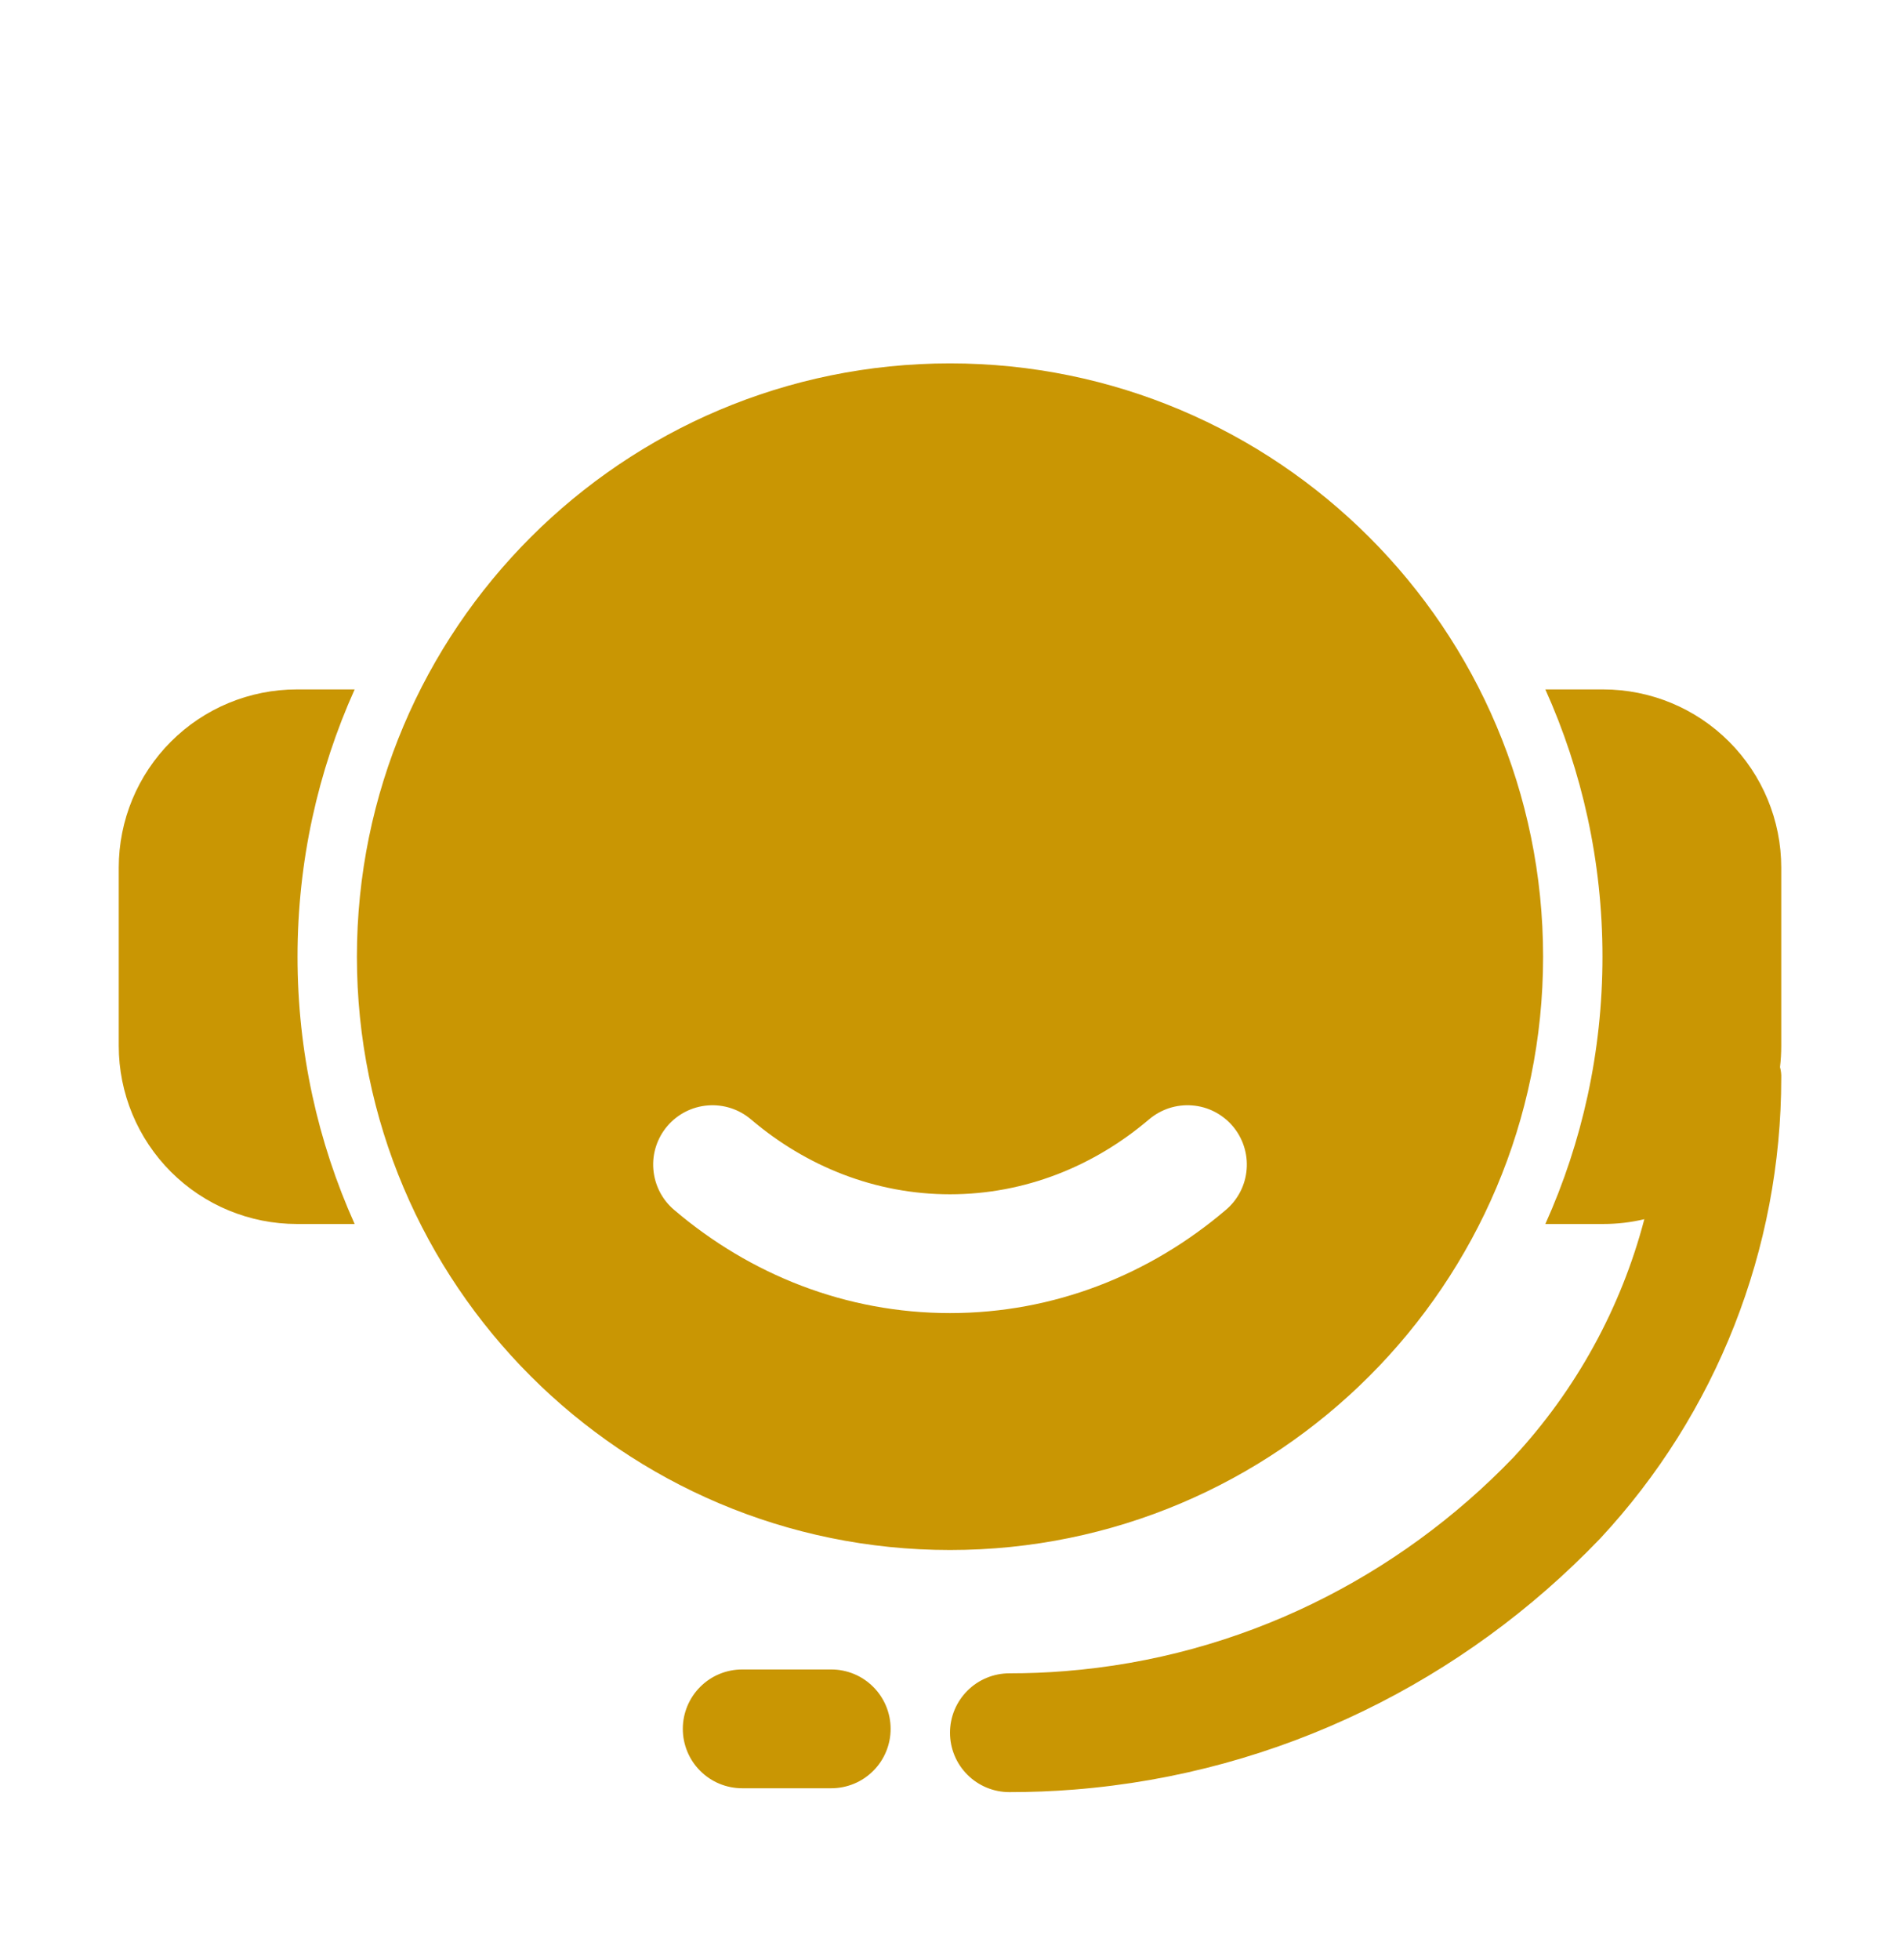 <svg width="32" height="33" viewBox="0 0 32 33" fill="none" xmlns="http://www.w3.org/2000/svg">
<path fill-rule="evenodd" clip-rule="evenodd" d="M27.694 20.526C27.301 22.024 26.543 23.402 25.489 24.537C23.546 26.557 20.895 27.901 17.934 28.135C17.626 28.16 17.315 28.172 17 28.172C16.735 28.172 16.48 28.277 16.293 28.465C16.105 28.653 16 28.907 16 29.172C16 29.437 16.105 29.692 16.293 29.879C16.48 30.067 16.735 30.172 17 30.172C17.368 30.172 17.732 30.158 18.092 30.129C21.559 29.854 24.664 28.283 26.937 25.916L26.948 25.905C28.91 23.799 30 21.027 30 18.149C30.003 18.087 29.995 18.026 29.979 17.966C29.993 17.848 30 17.729 30 17.607V14.607C30 13.812 29.684 13.049 29.121 12.486C28.559 11.923 27.796 11.607 27 11.607H26.027C26.645 12.981 26.989 14.504 26.989 16.107C26.989 17.71 26.645 19.233 26.027 20.607H27C27.239 20.607 27.471 20.58 27.694 20.526ZM14 28.107H12.5C12.235 28.107 11.98 28.212 11.793 28.4C11.605 28.588 11.5 28.842 11.5 29.107C11.5 29.372 11.605 29.627 11.793 29.814C11.98 30.002 12.235 30.107 12.5 30.107H14C14.265 30.107 14.52 30.002 14.707 29.814C14.895 29.627 15 29.372 15 29.107C15 28.842 14.895 28.588 14.707 28.4C14.52 28.212 14.265 28.107 14 28.107ZM16 6.118C21.513 6.118 25.989 10.594 25.989 16.107C25.989 21.62 21.513 26.096 16 26.096C10.487 26.096 6.011 21.62 6.011 16.107C6.011 10.594 10.487 6.118 16 6.118ZM11.352 20.368C12.633 21.46 14.248 22.107 16 22.107C17.752 22.107 19.367 21.46 20.648 20.368C20.748 20.283 20.83 20.179 20.89 20.062C20.95 19.945 20.986 19.818 20.996 19.687C21.007 19.556 20.991 19.425 20.951 19.3C20.911 19.175 20.846 19.059 20.761 18.959C20.676 18.859 20.572 18.777 20.455 18.717C20.338 18.657 20.211 18.621 20.08 18.611C19.949 18.6 19.817 18.616 19.692 18.656C19.568 18.697 19.452 18.761 19.352 18.846C18.427 19.633 17.264 20.107 16 20.107C14.736 20.107 13.573 19.633 12.648 18.846C12.446 18.674 12.184 18.59 11.92 18.611C11.656 18.632 11.411 18.757 11.239 18.959C11.067 19.161 10.982 19.423 11.004 19.687C11.025 19.951 11.15 20.196 11.352 20.368ZM5.973 11.607H5C4.204 11.607 3.441 11.923 2.879 12.486C2.316 13.049 2 13.812 2 14.607V17.607C2 18.403 2.316 19.166 2.879 19.729C3.441 20.291 4.204 20.607 5 20.607H5.973C5.355 19.233 5.011 17.71 5.011 16.107C5.011 14.504 5.355 12.981 5.973 11.607Z" fill="#C99603"/>
</svg>
